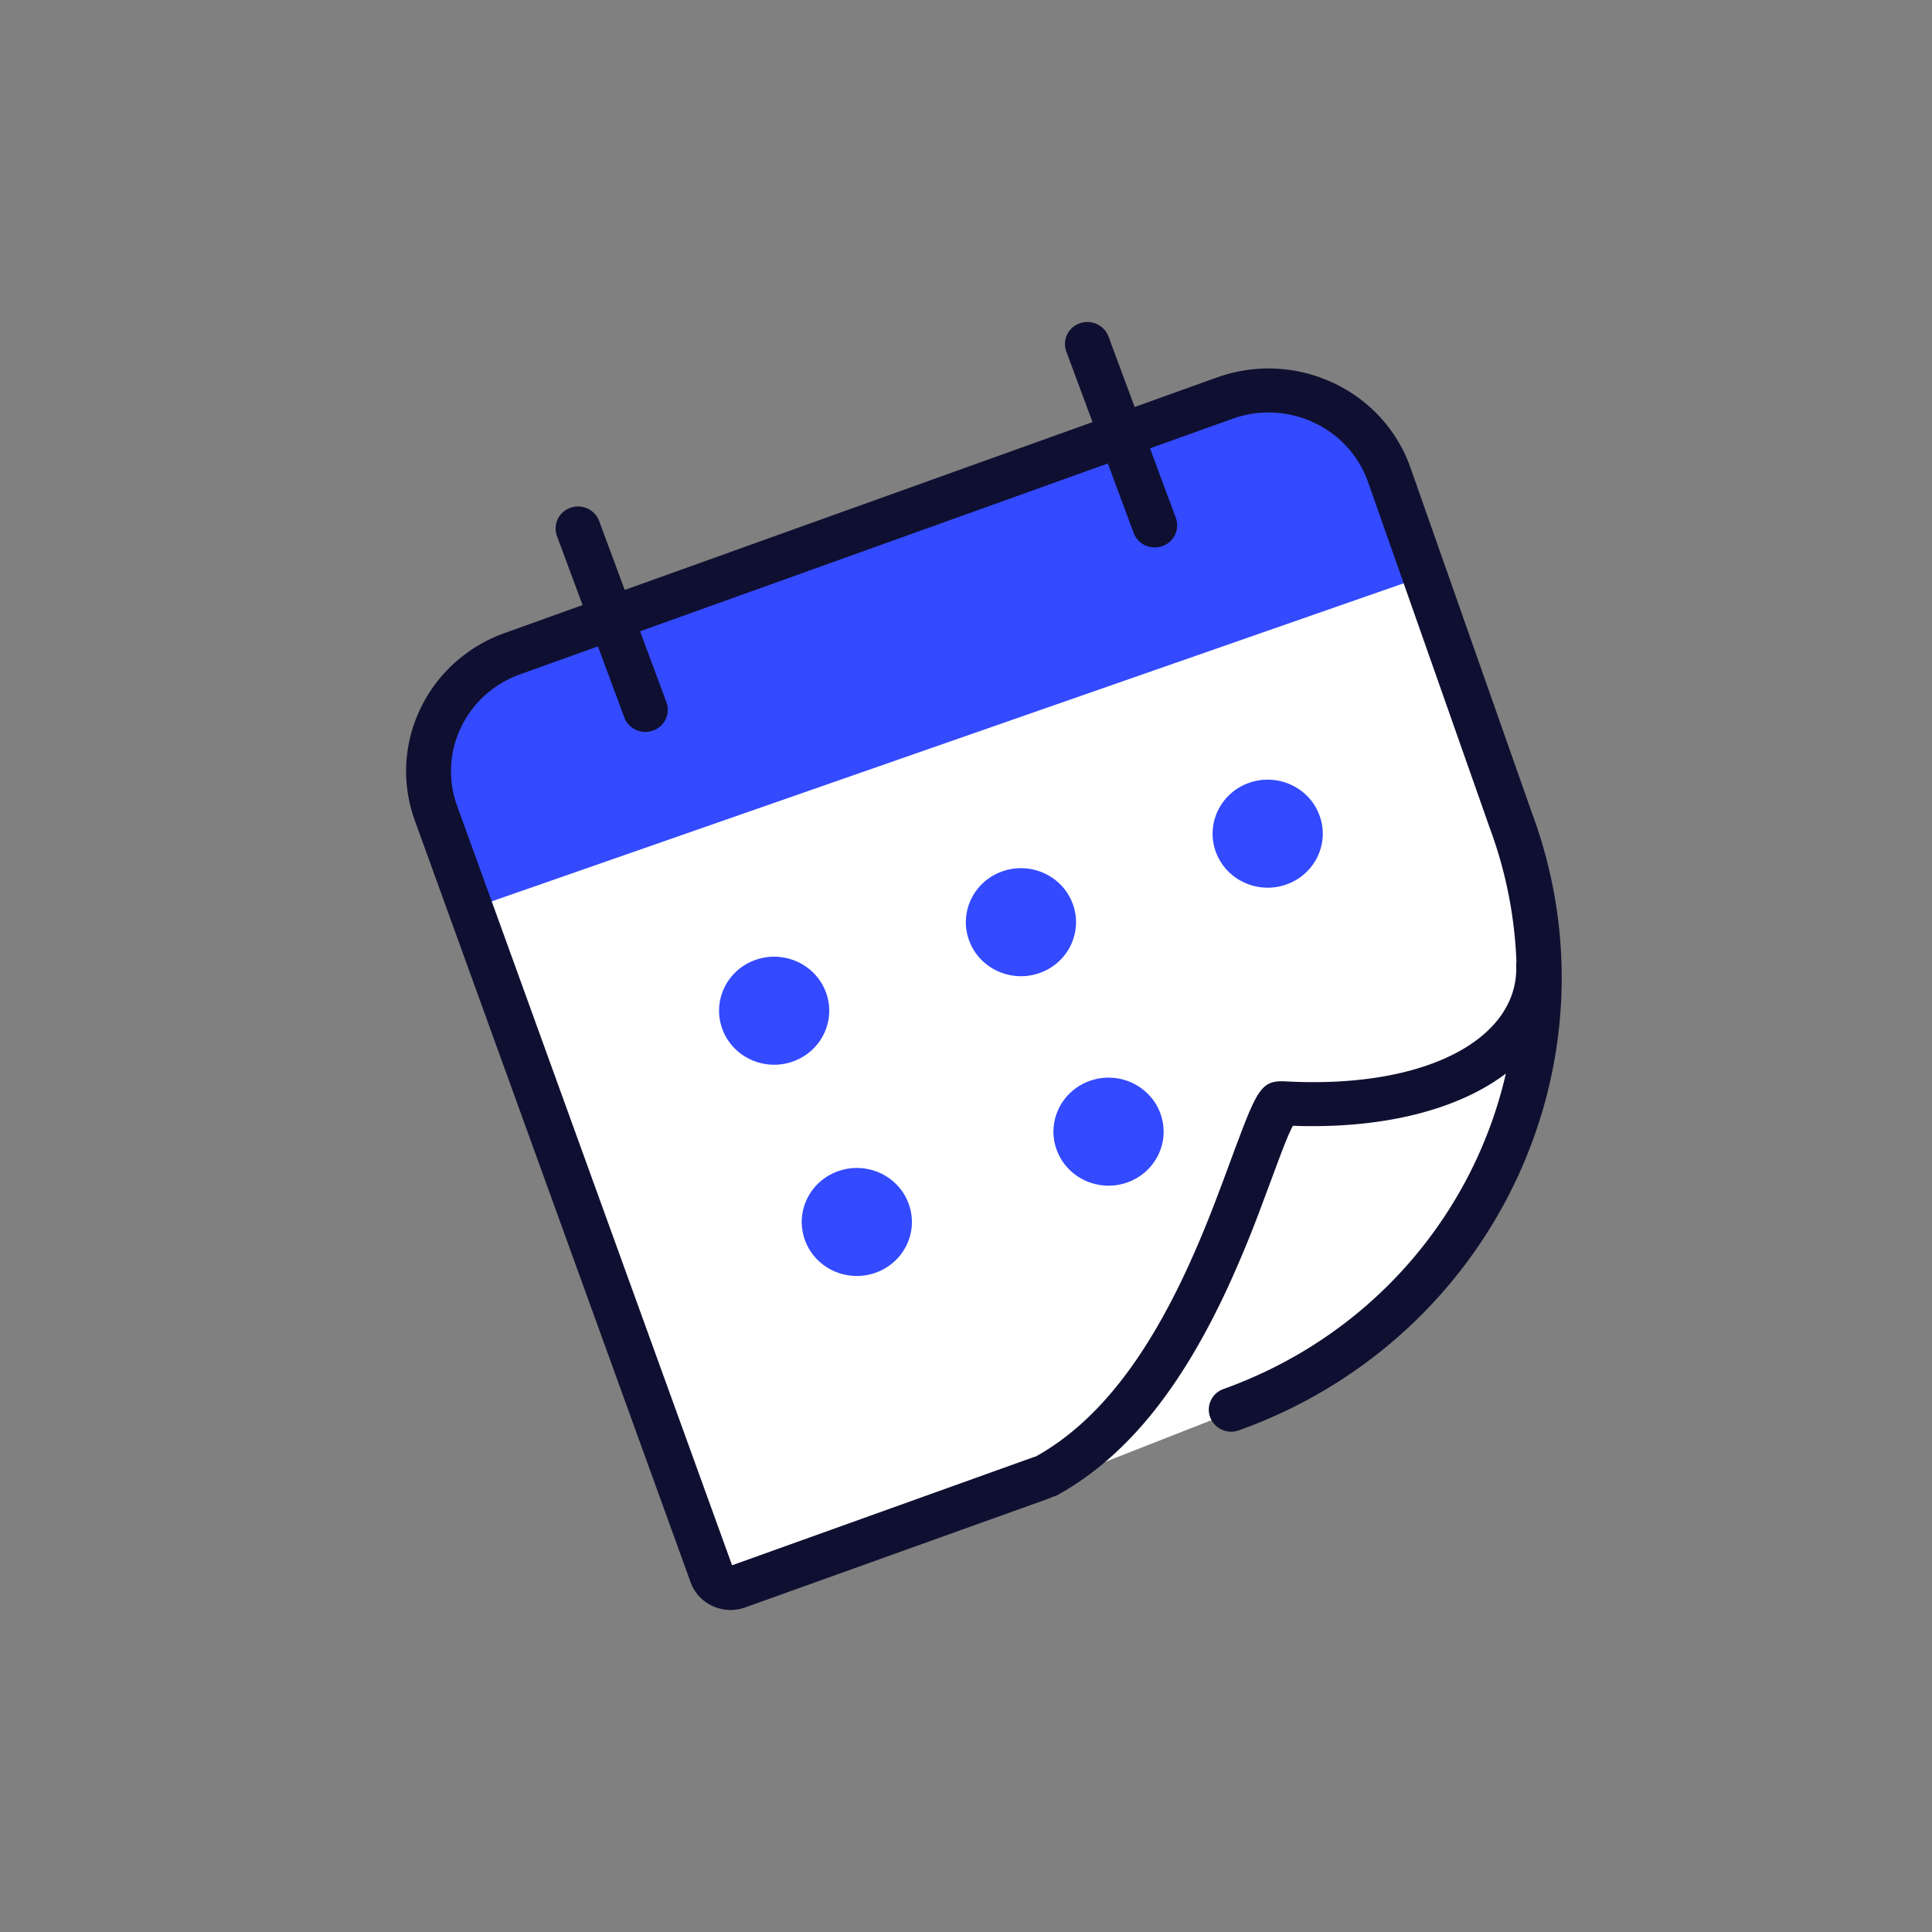 <svg xmlns="http://www.w3.org/2000/svg" width="120" height="120" fill="none" viewBox="0 0 120 120"><rect x="0" y="0" width="120" height="120" fill="#808080" stroke="none"/><path fill="#fff" d="M26.461 49.766c-1.431-3.797.567-8.01 4.45-9.384L76.72 24.175c3.958-1.4 8.31.696 9.6 4.622l9.179 27.946c.155.473.254.96.273 1.457.342 9.14-4.139 22.518-18.007 29.021l-12.39 4.86-19.307 6.31a1.246 1.246 0 0 1-1.554-.731L26.46 49.766Z"/><path fill="#334AFF" fill-rule="evenodd" d="m89.018 35.59-2.088-5.977c-1.447-4.113-6.055-6.262-10.222-4.767l-44.242 15.87c-4.085 1.464-6.204 5.883-4.749 9.904l2.094 5.62 59.207-20.65Z" clip-rule="evenodd"/><path fill="#0F1031" fill-rule="evenodd" d="M68.79 20.762a1.405 1.405 0 0 0-1.726-.68 1.36 1.36 0 0 0-.833 1.753l1.627 4.384-29.055 10.423-1.59-4.284-.06-.137a1.405 1.405 0 0 0-1.727-.68 1.36 1.36 0 0 0-.833 1.752l1.592 4.288-4.838 1.736-.285.107c-4.615 1.822-6.975 6.905-5.298 11.537l17.132 47.32.07.172c.547 1.23 1.981 1.854 3.292 1.397l18.864-6.766c.08-.029.156-.064.228-.105.13-.03.258-.077.38-.145 4.46-2.491 7.803-6.93 10.605-13.033a71.333 71.333 0 0 0 1.728-4.13l.131-.343 1.363-3.65c.238-.622.42-1.07.577-1.412l.128-.267.038-.076.342.012c5.484.146 10.007-1.068 12.89-3.255-2.002 8.725-8.343 16.295-17.538 19.594a1.36 1.36 0 0 0-.83 1.753 1.402 1.402 0 0 0 1.788.814c15.834-5.68 23.974-22.87 18.182-38.396l-7.526-21.394-.102-.276c-1.807-4.655-7.11-7.053-11.916-5.33l-5.114 1.835-1.626-4.38-.06-.137Zm.022 8.026 1.6 4.313.06.137c.31.618 1.052.92 1.727.68a1.36 1.36 0 0 0 .834-1.752l-1.603-4.317 5.118-1.836.252-.085c3.366-1.06 7.01.707 8.172 4.015l7.535 21.417.154.425a26.756 26.756 0 0 1 1.528 7.957 1.353 1.353 0 0 0-.015.249c.148 4.434-5.434 7.655-14.321 7.176-1.303-.07-1.665.326-2.666 2.918l-.455 1.203-.745 2.012-.532 1.403a68.61 68.61 0 0 1-1.662 3.975c-2.582 5.624-5.604 9.636-9.443 11.78l-.017.01a1.42 1.42 0 0 0-.17.05l-18.692 6.704-17.08-47.176-.086-.255c-1.022-3.243.72-6.731 4-7.907l4.834-1.734 1.636 4.41.06.136c.31.619 1.052.921 1.727.68a1.36 1.36 0 0 0 .833-1.752l-1.638-4.413 29.055-10.423Z" clip-rule="evenodd"/><path fill="#334AFF" fill-rule="evenodd" d="M75.525 52.934c.65 1.74 2.614 2.634 4.389 1.998 1.774-.637 2.687-2.563 2.037-4.303-.648-1.74-2.613-2.635-4.388-1.999-1.774.638-2.687 2.564-2.038 4.304ZM60.2 58.432c.648 1.74 2.613 2.634 4.388 1.998 1.774-.636 2.687-2.562 2.038-4.303-.65-1.74-2.614-2.635-4.389-1.998-1.774.636-2.687 2.563-2.038 4.303ZM44.871 63.93c.65 1.74 2.614 2.634 4.389 1.998 1.774-.638 2.687-2.563 2.037-4.304-.65-1.739-2.613-2.634-4.389-1.997-1.774.636-2.686 2.563-2.037 4.302ZM65.641 71.442c.65 1.74 2.614 2.634 4.388 1.998 1.775-.637 2.687-2.562 2.037-4.303-.649-1.74-2.613-2.635-4.388-1.998-1.774.637-2.687 2.564-2.037 4.303ZM50.006 77.051c.65 1.74 2.614 2.635 4.388 1.997 1.775-.636 2.687-2.562 2.037-4.302-.649-1.74-2.613-2.634-4.388-1.997-1.774.636-2.686 2.562-2.037 4.302Z" clip-rule="evenodd"/></svg>